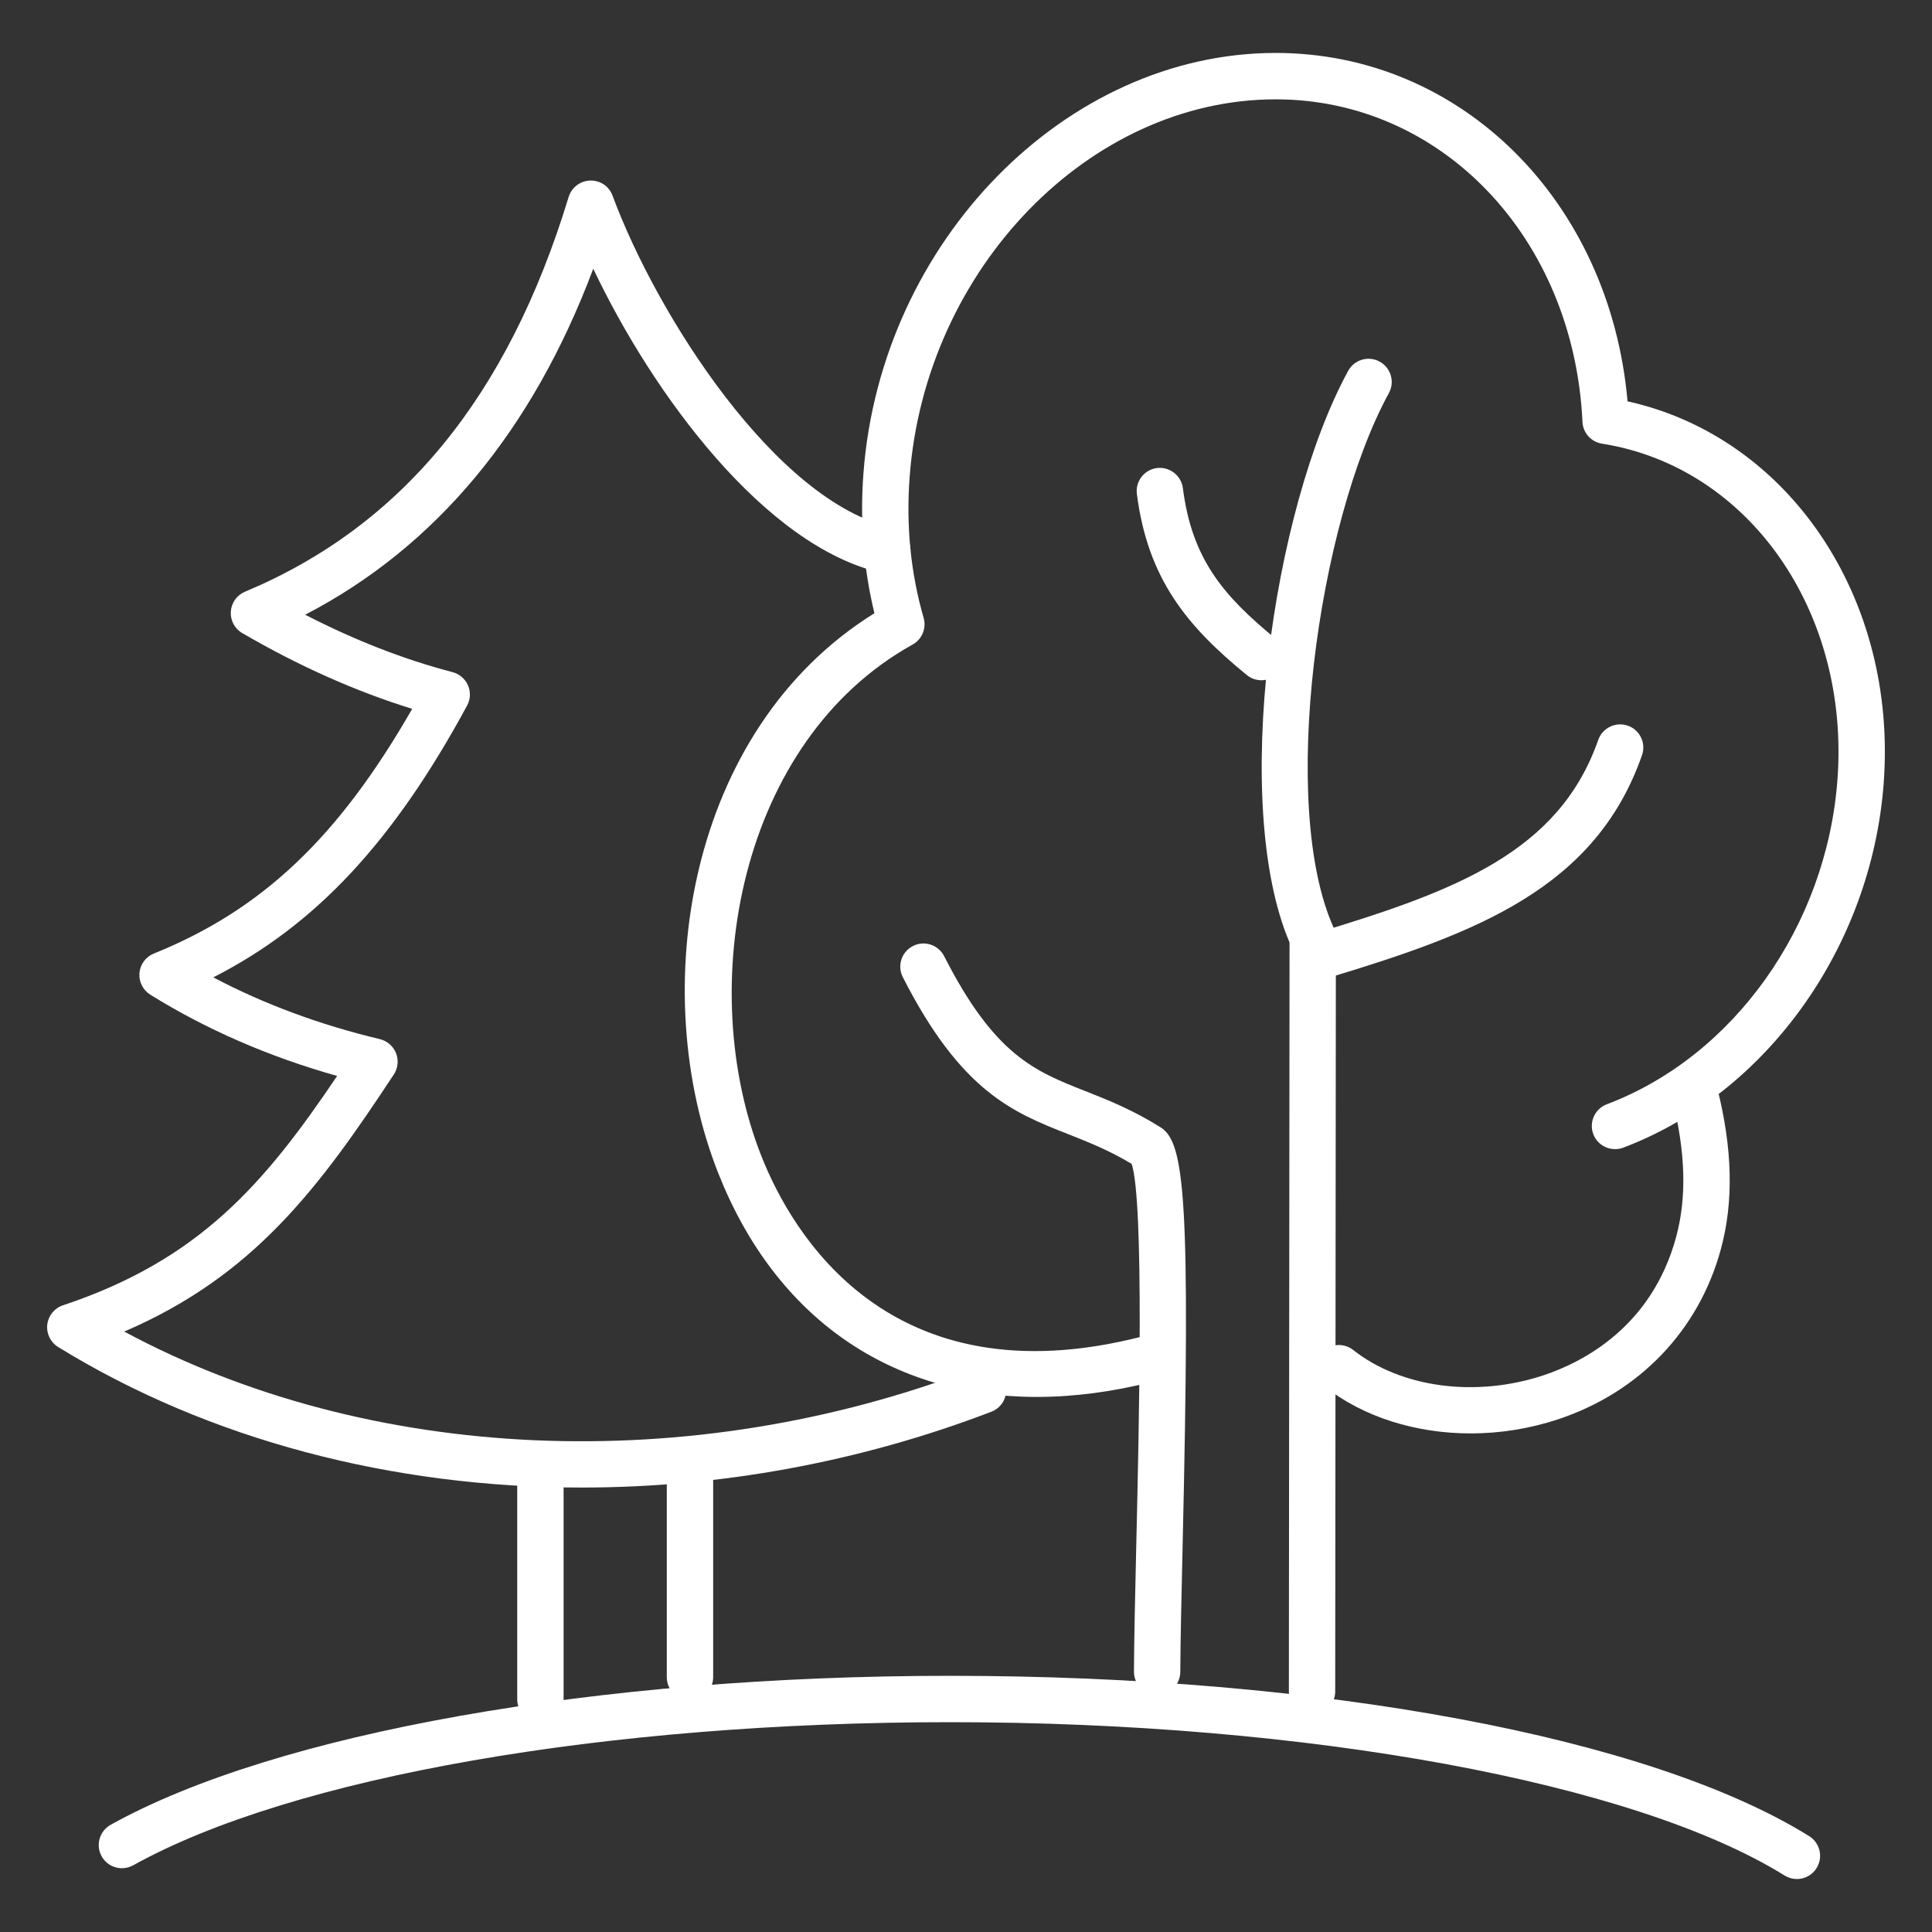 <?xml version="1.0" encoding="utf-8"?>
<!-- Generator: Adobe Illustrator 17.0.0, SVG Export Plug-In . SVG Version: 6.00 Build 0)  -->
<!DOCTYPE svg PUBLIC "-//W3C//DTD SVG 1.1//EN" "http://www.w3.org/Graphics/SVG/1.1/DTD/svg11.dtd">
<svg version="1.1" id="图层_1" xmlns="http://www.w3.org/2000/svg" xmlns:xlink="http://www.w3.org/1999/xlink" x="0px" y="0px"
	 width="60px" height="60px" viewBox="0 0 60 60" enable-background="new 0 0 60 60" xml:space="preserve">
<rect x="0" y="0" width="60" height="60" fill="#333333" stroke="none"/>
<g id="g12">
	<g id="g18" transform="translate(33.345,0.72)">
		<g id="path20">
			<path fill="#FFFFFF" d="M22.459,57.635c-0.13,0-0.261-0.035-0.38-0.108c-4.648-2.893-14.82-4.763-25.913-4.763
				c-10.721,0-20.444,1.704-25.375,4.445c-0.348,0.192-0.786,0.068-0.979-0.279c-0.193-0.348-0.068-0.785,0.279-0.979
				c5.132-2.854,15.124-4.627,26.075-4.627c11.517,0,21.738,1.908,26.675,4.979c0.337,0.21,0.44,0.654,0.23,0.992
				C22.935,57.515,22.7,57.635,22.459,57.635z"/>
		</g>
	</g>
	<g id="g22_1_" transform="translate(24.183,3.827)">
		<g id="path24_1_">
			<path fill="#FFFFFF" d="M16.564,49.422C16.564,49.422,16.564,49.422,16.564,49.422c-0.398,0-0.721-0.322-0.72-0.721l0.021-23.258
				c-1.832-4.308-0.53-13.447,1.821-17.753c0.19-0.348,0.628-0.478,0.977-0.287c0.35,0.19,0.478,0.628,0.287,0.977
				c-2.206,4.039-3.431,12.821-1.71,16.615c0.043,0.094,0.064,0.195,0.064,0.298l-0.021,23.41
				C17.284,49.101,16.961,49.422,16.564,49.422z"/>
		</g>
	</g>
	<g id="g26_1_" transform="translate(24.362,17.731)">
		<g id="path28_1_">
			<path fill="#FFFFFF" d="M16.679,12.667c-0.31,0-0.596-0.201-0.689-0.512c-0.114-0.381,0.101-0.783,0.481-0.897
				c4.385-1.321,7.582-2.526,8.802-6.011c0.131-0.375,0.546-0.572,0.917-0.442c0.376,0.131,0.573,0.542,0.442,0.917
				c-1.441,4.119-5.105,5.516-9.745,6.915C16.817,12.657,16.747,12.667,16.679,12.667z"/>
		</g>
	</g>
	<g id="g30_1_" transform="translate(21.256,4.2)">
		<g id="path32_1_">
			<path fill="#FFFFFF" d="M14.68,48.437c-0.001,0-0.002,0-0.003,0c-0.398-0.002-0.719-0.325-0.717-0.723
				c0.004-0.981,0.036-2.371,0.072-3.93c0.087-3.748,0.245-10.637-0.142-11.837c-0.703-0.424-1.35-0.679-1.976-0.926
				c-1.705-0.673-3.316-1.308-5.132-4.874c-0.181-0.354-0.04-0.788,0.315-0.968c0.353-0.181,0.787-0.04,0.968,0.315
				c1.569,3.08,2.808,3.569,4.377,4.188c0.693,0.273,1.479,0.584,2.346,1.129c0.75,0.469,0.932,2.232,0.683,13.007
				c-0.035,1.548-0.067,2.928-0.072,3.902C15.398,48.117,15.077,48.437,14.68,48.437z"/>
		</g>
	</g>
	<g id="g34_1_" transform="translate(21.068,10.106)">
		<g id="path36_1_">
			<path fill="#FFFFFF" d="M11.13,33.277c-4.53,0-8.103-2.443-9.885-6.932c-2.244-5.652-0.994-13.777,4.843-17.407
				C5.749,7.545,5.634,6.085,5.747,4.592C6.287-2.606,12.031-8.462,18.55-8.462c5.769,0,10.379,4.612,10.927,10.82
				c4.999,1.105,8.388,6.097,7.954,11.868c-0.383,5.081-3.633,9.625-8.088,11.31c-0.373,0.138-0.788-0.047-0.929-0.419
				s0.047-0.788,0.419-0.929c3.942-1.489,6.82-5.537,7.162-10.07c0.393-5.233-2.751-9.724-7.312-10.446
				c-0.338-0.053-0.591-0.336-0.606-0.677C27.807-2.715,23.711-7.021,18.55-7.021C12.768-7.021,7.668-1.763,7.182,4.7
				C7.068,6.217,7.214,7.691,7.616,9.081c0.093,0.323-0.048,0.667-0.342,0.83c-5.394,2.996-6.78,10.642-4.69,15.903
				c0.932,2.346,3.942,7.598,11.797,5.592c0.382-0.093,0.778,0.136,0.876,0.521c0.098,0.386-0.136,0.777-0.521,0.876
				C13.482,33.121,12.274,33.277,11.13,33.277z"/>
		</g>
	</g>
	<g id="g38_1_" transform="translate(16.157,25.389)">
		<g id="path40_1_">
			<path fill="#FFFFFF" d="M1.909,20.808c-5.868,0-11.568-1.474-16.26-4.364c-0.238-0.146-0.37-0.418-0.338-0.696
				c0.032-0.277,0.222-0.512,0.488-0.6c4.226-1.409,6.245-3.755,8.514-7.122C-7.803,7.43-9.75,6.583-11.489,5.502
				c-0.23-0.143-0.36-0.403-0.337-0.673c0.023-0.27,0.196-0.504,0.447-0.605c3.352-1.356,5.719-3.585,8.023-7.599
				c-1.748-0.54-3.519-1.329-5.277-2.352c-0.236-0.137-0.374-0.396-0.356-0.669c0.018-0.272,0.188-0.512,0.44-0.617
				c4.873-2.038,8.161-6.047,10.052-12.259c0.09-0.295,0.359-0.501,0.668-0.51c0.321-0.007,0.589,0.181,0.696,0.47
				C4.228-15.628,7.929-9.804,11.554-9c0.388,0.086,0.633,0.471,0.547,0.859c-0.086,0.388-0.472,0.63-0.859,0.547
				c-3.625-0.804-7.116-5.534-8.975-9.449C0.376-12.006-2.626-8.402-6.68-6.298c1.536,0.791,3.071,1.39,4.578,1.783
				c0.214,0.056,0.39,0.208,0.479,0.41c0.088,0.203,0.078,0.435-0.028,0.629c-2.284,4.216-4.694,6.816-7.882,8.44
				c1.574,0.83,3.308,1.473,5.173,1.918C-4.132,6.938-3.945,7.1-3.858,7.318c0.086,0.219,0.061,0.466-0.068,0.661
				c-2.333,3.544-4.364,6.262-8.373,7.985c7.589,4.078,17.56,4.539,26.414,1.146c0.371-0.146,0.788,0.043,0.93,0.414
				s-0.043,0.788-0.415,0.93C10.518,20.03,6.169,20.808,1.909,20.808z"/>
		</g>
	</g>
	<g id="g42_1_" transform="translate(9.603,8.096)">
		<g id="path44_1_">
			<path fill="#FFFFFF" d="M7.18,45.398c-0.397,0-0.72-0.322-0.72-0.72v-7.262c0-0.397,0.323-0.72,0.72-0.72s0.72,0.322,0.72,0.72
				v7.262C7.901,45.076,7.578,45.398,7.18,45.398z"/>
		</g>
	</g>
	<g id="g46" transform="translate(31.414,15.127)">
		<g id="path48">
			<path fill="#FFFFFF" d="M14.259,29.389c-1.696,0-3.33-0.504-4.542-1.461c-0.313-0.247-0.365-0.699-0.119-1.012
				c0.248-0.312,0.701-0.362,1.012-0.119c1.485,1.174,3.802,1.484,5.902,0.79c1.218-0.403,3.372-1.497,4.129-4.303
				c0.332-1.229,0.293-2.629-0.122-4.277c-0.097-0.386,0.137-0.777,0.522-0.874c0.384-0.096,0.776,0.137,0.874,0.522
				c0.477,1.894,0.515,3.53,0.116,5.004c-0.682,2.525-2.528,4.455-5.067,5.295C16.08,29.246,15.16,29.389,14.259,29.389z"/>
		</g>
	</g>
	<g id="g50" transform="translate(12.429,8.079)">
		<g id="path52">
			<path fill="#FFFFFF" d="M8.999,44.727c-0.397,0-0.72-0.322-0.72-0.72v-6.545c0-0.397,0.323-0.72,0.72-0.72s0.72,0.322,0.72,0.72
				v6.545C9.719,44.404,9.397,44.727,8.999,44.727z"/>
		</g>
	</g>
	<g id="g54" transform="translate(23.227,23.372)">
		<g id="path56">
			<path fill="#FFFFFF" d="M15.948-2.246c-0.16,0-0.321-0.053-0.455-0.163c-1.857-1.516-3.076-2.985-3.413-5.622
				c-0.051-0.395,0.229-0.755,0.623-0.806c0.388-0.048,0.755,0.229,0.805,0.623c0.279,2.183,1.233,3.333,2.896,4.689
				c0.309,0.251,0.354,0.705,0.103,1.013C16.363-2.337,16.156-2.246,15.948-2.246z"/>
		</g>
	</g>
</g>
</svg>
